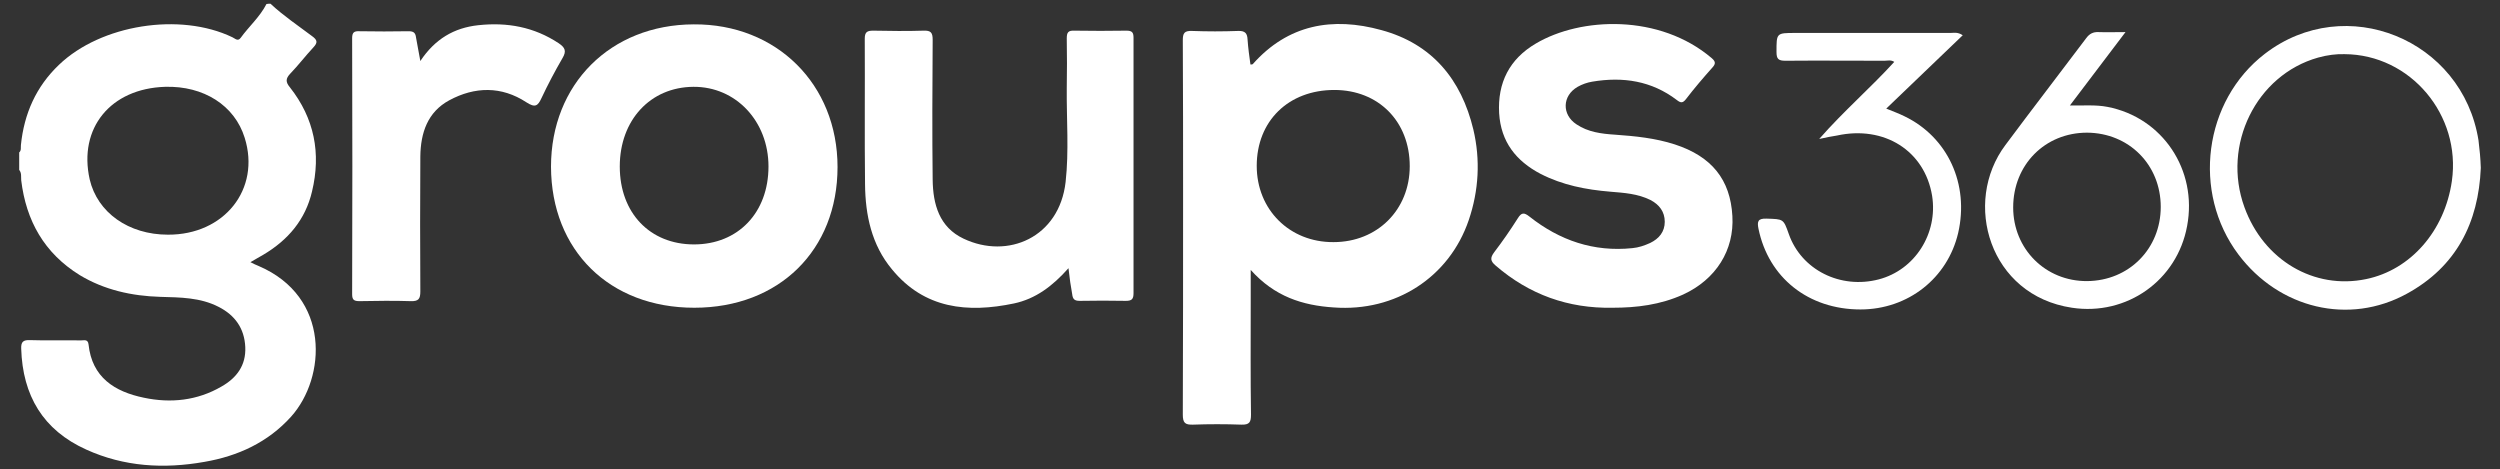 <?xml version="1.0" encoding="utf-8"?>
<!-- Generator: Adobe Illustrator 26.1.0, SVG Export Plug-In . SVG Version: 6.00 Build 0)  -->
<svg version="1.1" id="Layer_1" xmlns="http://www.w3.org/2000/svg" xmlns:xlink="http://www.w3.org/1999/xlink" x="0px" y="0px"
	 viewBox="0 0 872.5 163.7" style="enable-background:new 0 0 872.5 163.7;" xml:space="preserve">
<rect x="0" y="0" width="872.5" height="163.7" fill="#333333" stroke="none"/>
<style type="text/css">
	.st0{fill:#FFFFFF;}
</style>
<g id="qZDCCL.tif">
	<g>
		<path class="st0" d="M94.4,1.3c4.5,4.2,9.6,7.6,14.5,11.3c1.8,1.3,2.1,2.2,0.5,3.9c-2.8,3-5.3,6.3-8.1,9.2
			c-1.6,1.7-1.7,2.9-0.1,4.8c8.5,10.8,10.9,23,7.7,36.3c-2.3,9.9-8.4,17-17,22.1c-1.3,0.8-2.7,1.5-4.5,2.6c1.2,0.6,2,1,2.8,1.3
			c25.3,10.8,23.6,39,11.4,52.6c-8.1,9-18.6,13.8-30.3,15.8c-14.1,2.5-28,1.7-41.2-4.3C15,150.1,7.9,138,7.4,121.7
			c-0.1-2.4,0.7-3.1,3.1-3c5.9,0.2,11.9,0,17.8,0.1c1,0,2.4-0.5,2.6,1.4c1.2,11.5,9.1,16.5,19.3,18.6c9.4,2,18.7,1,27.1-3.9
			c5.3-3,8.6-7.4,8.3-13.8c-0.3-6.5-3.6-11.1-9.3-14c-6.4-3.3-13.4-3.3-20.4-3.5c-9.9-0.3-19.5-2.4-28.1-7.6
			C15.4,88.3,9.1,77,7.4,62.9c-0.1-1.2,0.2-2.5-0.7-3.6c0-2,0-4.1,0-6.1c0.8-0.7,0.5-1.7,0.6-2.6c1.1-10.9,5.3-20.4,13.3-28
			c14.6-14,42.2-18.4,60.5-9.6c0.9,0.4,1.9,1.6,2.9,0.2c2.9-4,6.7-7.3,9-11.8C93.5,1.3,93.9,1.3,94.4,1.3z M58.6,81.9
			C78.3,82,91,66,85.4,48.1c-3.5-11.3-14.3-18.2-27.8-17.8c-19,0.6-30.3,14.4-26.3,32.3C34,74.2,44.9,81.9,58.6,81.9z"/>
		<path class="st0" d="M436.5,94.2c0,4.5,0,7.9,0,11.3c0,13.1-0.1,26.2,0.1,39.2c0,2.6-0.5,3.6-3.4,3.5c-5.6-0.2-11.2-0.2-16.8,0
			c-2.8,0.1-3.6-0.6-3.6-3.5c0.1-25.5,0.1-50.9,0.1-76.4c0-18.1,0-36.2-0.1-54.2c0-2.5,0.5-3.4,3.2-3.3c5.4,0.2,10.7,0.2,16.1,0
			c2.5-0.1,3.2,0.9,3.3,3c0.2,2.9,0.6,5.8,1,8.7c0.4,0,0.7,0,0.8-0.1c12.3-13.9,27.9-16.6,44.9-11.9c17.7,4.8,27.9,17.2,32.1,34.7
			c2.5,10.6,1.9,21.3-1.6,31.6c-6.8,20-25.6,32.1-47.1,30.5C454.6,106.6,444.8,103.5,436.5,94.2z M492,58
			c0-15.6-10.9-26.6-26.3-26.6c-16,0-27.1,10.8-27.1,26.5c0,15.3,11.5,26.7,26.8,26.6C480.7,84.5,492,73.2,492,58z"/>
		<path class="st0" d="M242.3,107.4c-29.6,0-49.9-20-50-49.2c0-28.8,20.7-49.6,49.8-49.7c28.9-0.2,50.2,20.9,50.2,49.8
			C292.3,87.3,271.9,107.4,242.3,107.4z M242.2,85.3c15.4,0,26-11.1,26-27.2c0-15.8-11.4-27.9-26.2-27.8
			c-15,0.1-25.7,11.6-25.7,27.8C216.3,74.3,226.8,85.3,242.2,85.3z"/>
		<path class="st0" d="M372.9,93.6c-5.6,6.3-11.5,10.7-19,12.3c-16.2,3.4-31.3,1.9-42.6-11.9c-7.1-8.5-9.3-18.9-9.4-29.7
			c-0.2-16.9,0-33.9-0.1-50.8c0-2.4,0.9-2.8,3-2.8c5.8,0.1,11.6,0.2,17.5,0c2.6-0.1,3.2,0.7,3.2,3.2c-0.1,16.3-0.2,32.5,0,48.8
			c0.1,8.6,2.3,16.6,10.8,20.6c15.4,7.3,33.4-0.4,35.6-19.8c1.2-10.8,0.3-21.8,0.4-32.7c0.1-5.8,0.1-11.6,0-17.4
			c0-2.1,0.5-2.8,2.7-2.7c6,0.1,12.1,0.1,18.1,0c2,0,2.5,0.6,2.5,2.5c0,29.7,0,59.4,0,89.1c0,2.1-0.6,2.7-2.7,2.7
			c-5.4-0.1-10.7-0.1-16.1,0c-1.8,0-2.4-0.6-2.6-2.3C373.7,100,373.3,97.2,372.9,93.6z"/>
		<path class="st0" d="M562.8,107.4c-15.5,0.3-29.1-4.6-40.8-14.7c-1.9-1.6-2-2.7-0.5-4.7c2.9-3.8,5.6-7.7,8.2-11.8
			c1.3-2.1,2.2-2.1,4.1-0.6c10.5,8.3,22.4,12.4,35.9,11c2.2-0.2,4.2-0.9,6.2-1.8c3.1-1.5,5.1-3.9,5.1-7.4c0-3.5-1.9-6-5-7.6
			c-4.4-2.2-9.2-2.5-14-2.9c-8.5-0.7-16.7-2.3-24.3-6.2c-8.6-4.5-13.9-11.2-14.5-21.2c-0.6-10.6,3.6-18.9,12.8-24.3
			c15.7-9.3,43.2-10.4,61.4,5.1c1.4,1.2,1.4,2,0.2,3.3c-3.2,3.6-6.3,7.2-9.2,11c-1.1,1.4-1.8,1.4-3.2,0.3
			c-8.8-6.7-18.8-8.2-29.5-6.4c-1.8,0.3-3.5,0.9-5.1,1.8c-5.4,3.1-5.6,9.7-0.4,13.1c4,2.7,8.7,3.3,13.4,3.6
			c7.1,0.5,14.1,1.2,20.9,3.4c12.9,4.2,19.4,12.3,20.1,25c0.7,11.9-5.7,22.1-17.2,27.4C579.4,106.4,571.2,107.4,562.8,107.4z"/>
		<path class="st0" d="M146.7,21.3c5.1-7.7,11.8-11.6,20.2-12.5c10.1-1.1,19.5,0.6,28.1,6.3c2.2,1.5,2.8,2.7,1.3,5.2
			c-2.6,4.5-5.1,9.2-7.3,13.9c-1.3,2.8-2.2,3.5-5.3,1.5c-8.7-5.7-18-5.5-26.9-0.7c-7.6,4.1-10,11.4-10.1,19.6
			c-0.1,15.7-0.1,31.4,0,47.1c0,2.6-0.6,3.5-3.4,3.4c-5.9-0.2-11.9-0.1-17.8,0c-1.9,0-2.6-0.4-2.6-2.4c0.1-29.8,0.1-59.6,0-89.4
			c0-2,0.7-2.5,2.6-2.4c5.7,0.1,11.4,0.1,17.1,0c1.7,0,2.4,0.5,2.6,2.2C145.6,15.5,146.1,17.9,146.7,21.3z"/>
		<path class="st0" d="M865.8,58.6c-0.8,19.2-8.6,34.5-25.8,43.9c-20.2,11.1-44.6,5.2-58.8-13.7c-16.3-21.7-12.1-53.6,9.2-70
			c28.2-21.7,69-5.1,74.6,30.2C865.4,52.2,865.7,55.4,865.8,58.6z M818.2,18.9c-2.7-0.1-6,0.3-9.2,1.2
			c-21.6,6.1-33.6,30.5-25.7,52.2c6.7,18.5,24.3,28.9,42.5,25.1c15.5-3.2,27.4-16.8,29.9-34.2C859,40.2,841.3,19,818.2,18.9z"/>
		<path class="st0" d="M634.9,48.5c8.6-9.8,17.9-17.8,26.2-26.9c-1.2-0.8-2.4-0.4-3.4-0.4c-11.5,0-23-0.1-34.6,0
			c-2.4,0-3.1-0.6-3.1-3c0-6.7-0.1-6.7,6.6-6.7c18,0,36.1,0,54.1,0c1.2,0,2.5-0.4,4.3,0.8c-8.9,8.5-17.6,16.9-26.7,25.6
			c2.7,1.1,4.6,1.8,6.4,2.7c15.1,7.3,22.6,23.7,18.7,40.7c-3.7,15.8-17.5,26.7-34.1,26.7c-18.2,0-32.1-11.1-35.6-28.2
			c-0.5-2.5-0.2-3.6,2.8-3.5c5.9,0.2,5.9,0,7.8,5.4c4.4,12.5,18,19.3,31.4,15.8c12.6-3.3,20.7-16,18.6-29.2
			c-2.6-15.7-16.7-24.6-33.2-21C639.3,47.6,637.5,47.9,634.9,48.5z"/>
		<path class="st0" d="M741.8,11.2c-6.7,8.8-12.9,17-19.4,25.6c4.8,0.1,9-0.3,13.1,0.5c19.2,3.7,31.5,22,27.8,41.6
			c-3.5,19-21.1,31.4-40.2,28.5c-28.8-4.3-38.3-36.7-23.2-56.8c9.3-12.5,18.8-24.8,28.2-37.3c1.1-1.5,2.4-2.2,4.3-2.1
			C735.2,11.3,738.2,11.2,741.8,11.2z M754.1,72.2c0-14.7-11.1-25.8-25.7-25.9c-14.7,0-25.8,11.2-25.8,26.1
			c0,14.5,11.3,25.8,25.8,25.7C743,98,754.1,86.8,754.1,72.2z"/>
	</g>
</g>
</svg>
